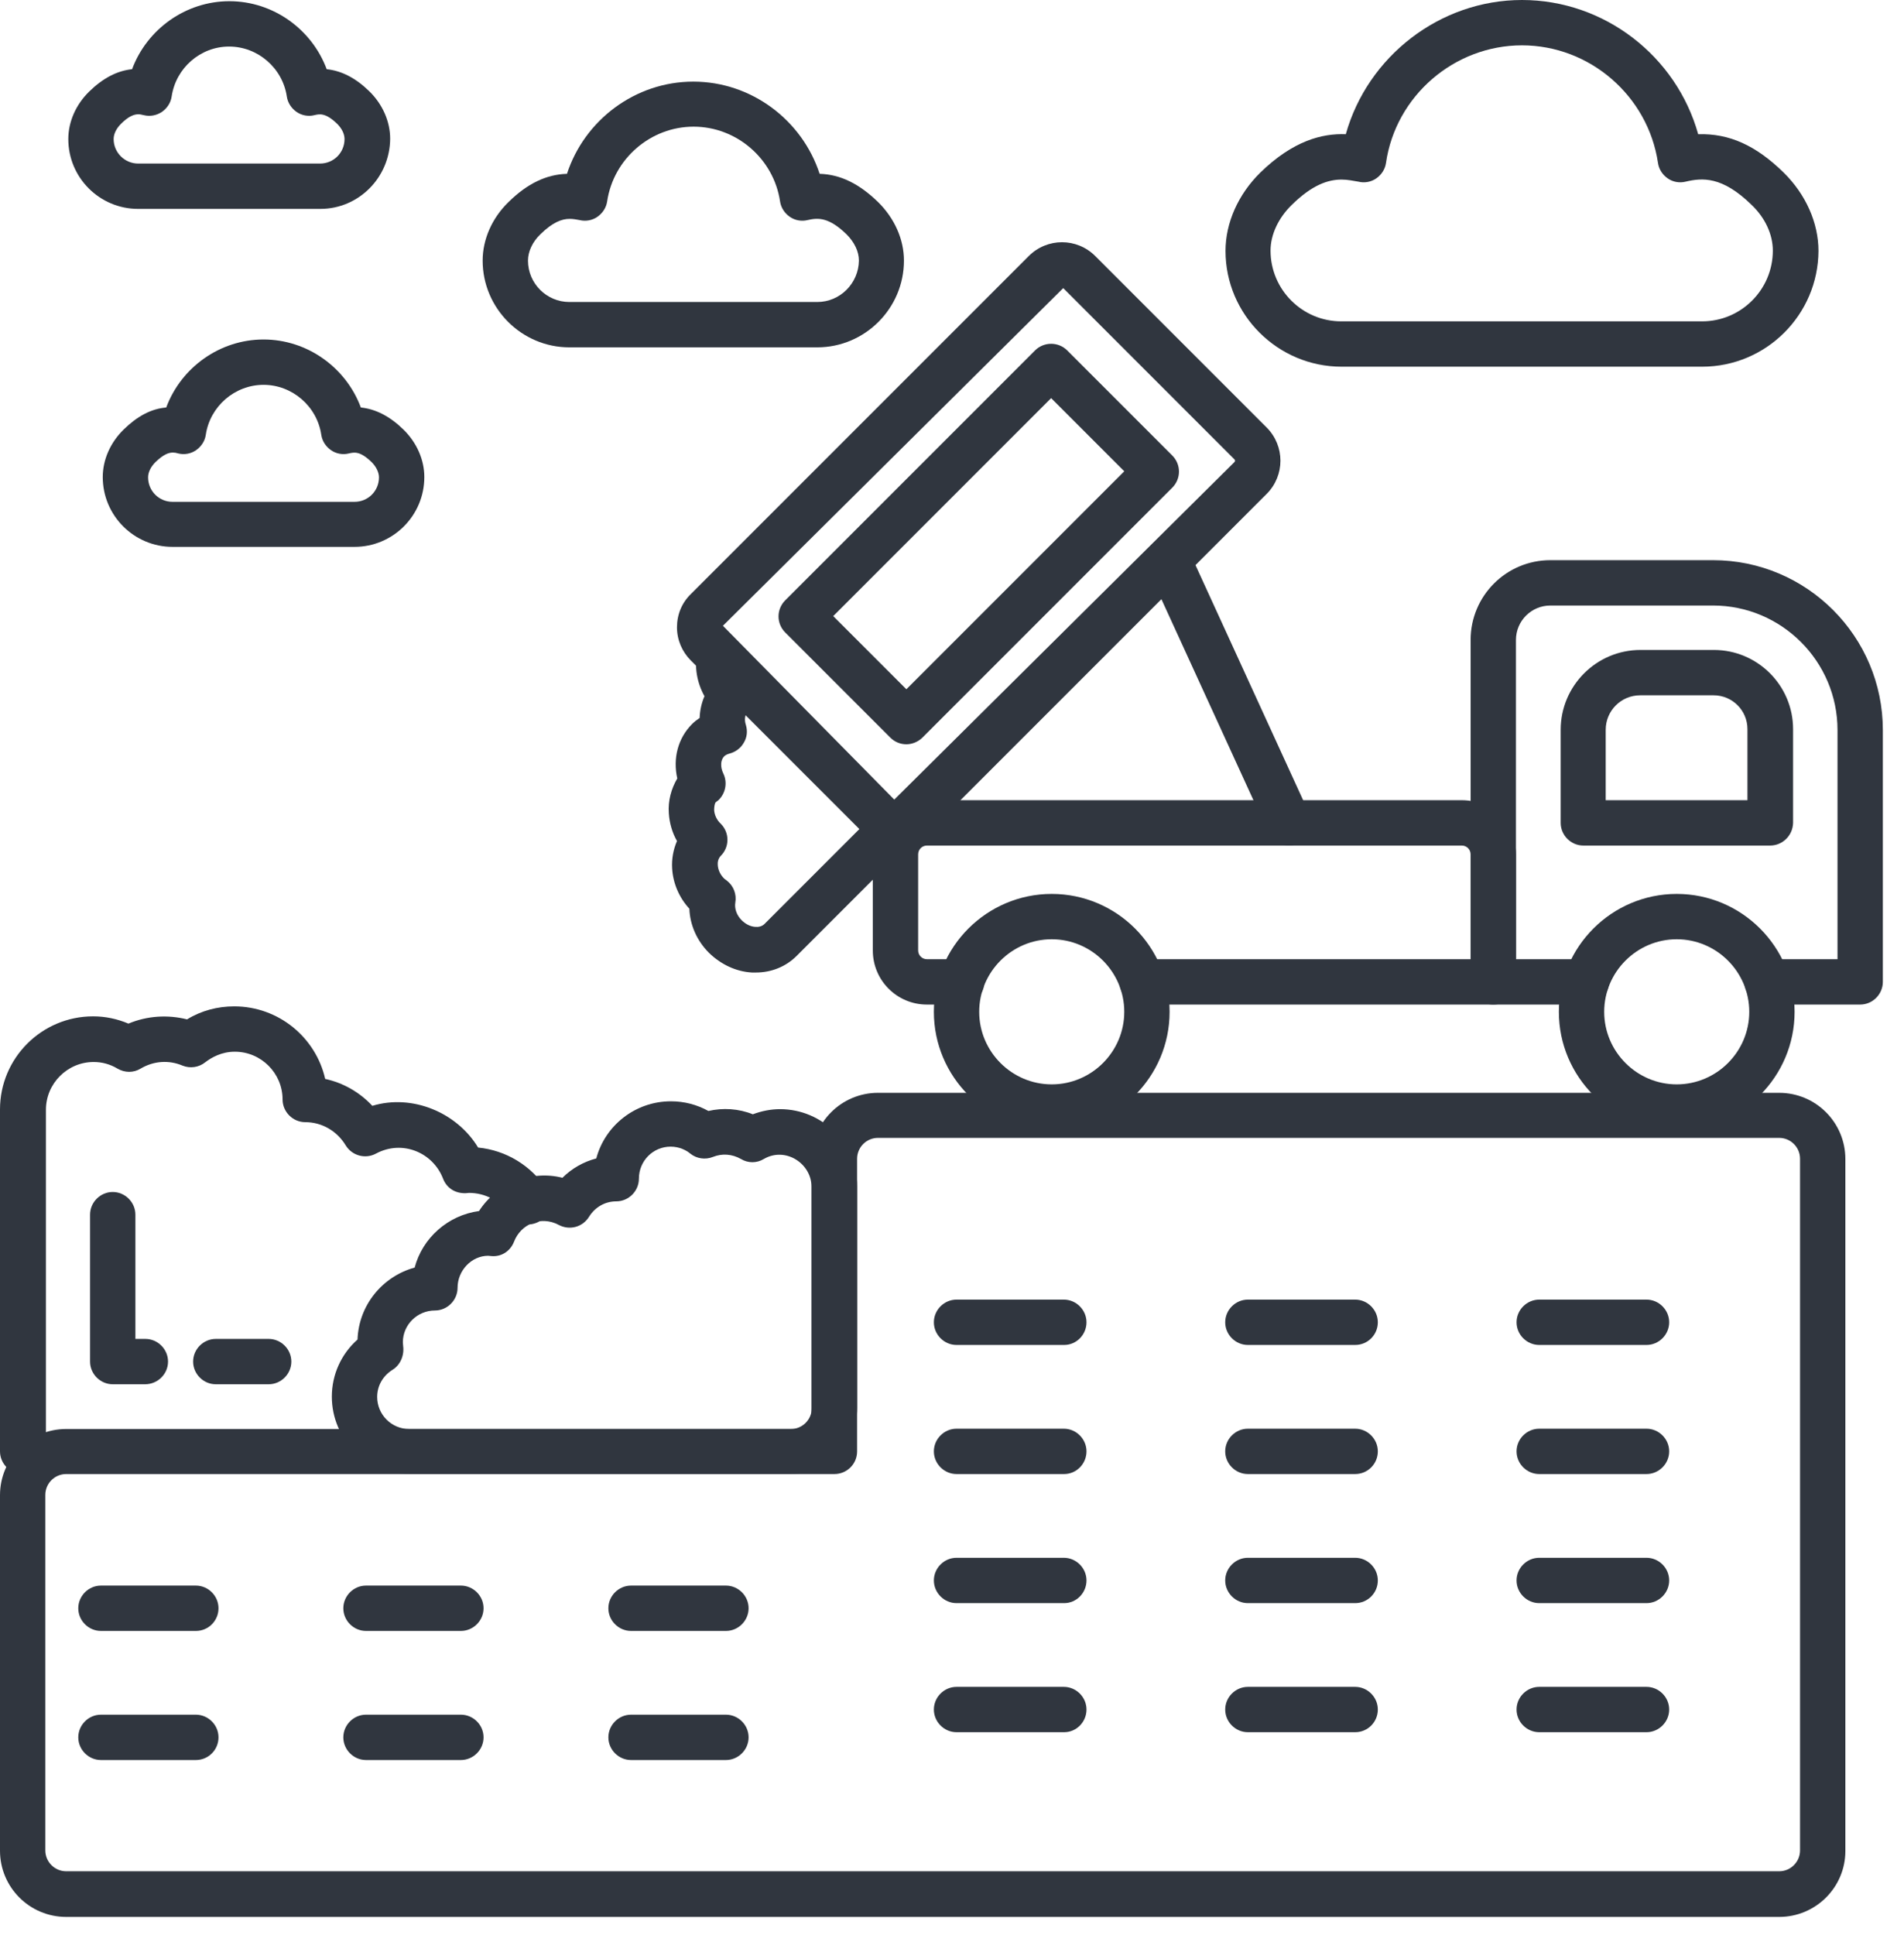 <?xml version="1.0" encoding="UTF-8"?>
<svg width="63px" height="64px" viewBox="0 0 63 64" version="1.1" xmlns="http://www.w3.org/2000/svg" xmlns:xlink="http://www.w3.org/1999/xlink">
    <title>land-fill</title>
    <g id="Page-1" stroke="none" stroke-width="1" fill="none" fill-rule="evenodd">
        <g id="WSM-Homepage-Copy" transform="translate(-1750, -1524)" fill="#30363F" fill-rule="nonzero">
            <g id="Solutions-Section-Copy" transform="translate(-0, 1422)">
                <g id="Group-2-Copy-5" transform="translate(1683, 102)">
                    <g id="land-fill" transform="translate(67, 0)">
                        <path d="M49.41,33.23 L37.79,33.23 C37.38,33.23 37.04,32.89 37.04,32.48 C37.04,32.07 37.38,31.73 37.79,31.73 L48.66,31.73 L48.66,28.26 C48.66,28.1 48.53,27.97 48.37,27.97 L30.67,27.97 C30.51,27.97 30.38,28.1 30.38,28.26 L30.38,31.44 C30.38,31.6 30.51,31.73 30.67,31.73 L31.82,31.73 C32.23,31.73 32.57,32.07 32.57,32.48 C32.57,32.89 32.23,33.23 31.82,33.23 L30.67,33.23 C29.68,33.23 28.88,32.43 28.88,31.44 L28.88,28.26 C28.88,27.27 29.68,26.47 30.67,26.47 L48.37,26.47 C49.36,26.47 50.16,27.27 50.16,28.26 L50.16,32.48 C50.16,32.89 49.82,33.23 49.41,33.23 Z" id="Path"></path>
                        <path d="M56.32,12.13 L44.39,12.13 C42.28,12.13 40.55,10.41 40.55,8.3 C40.55,7.37 40.97,6.43 41.7,5.71 C42.79,4.65 43.75,4.41 44.53,4.44 C45.25,1.87 47.64,8.8817842e-16 50.36,8.8817842e-16 C53.09,8.8817842e-16 55.47,1.86 56.19,4.44 C57.22,4.41 58.1,4.81 59.02,5.71 C59.75,6.43 60.17,7.37 60.17,8.3 C60.16,10.41 58.44,12.13 56.32,12.13 L56.32,12.13 Z M44.39,5.94 C43.95,5.94 43.42,6.11 42.74,6.78 C42.3,7.21 42.04,7.76 42.04,8.29 C42.04,9.58 43.09,10.63 44.38,10.63 L56.32,10.63 C57.61,10.63 58.66,9.58 58.66,8.29 C58.66,7.76 58.41,7.21 57.96,6.78 C56.98,5.82 56.32,5.88 55.77,6.01 C55.57,6.06 55.35,6.02 55.18,5.9 C55.01,5.78 54.89,5.6 54.86,5.39 C54.53,3.17 52.6,1.5 50.36,1.5 C48.12,1.5 46.18,3.17 45.86,5.39 C45.83,5.6 45.71,5.78 45.54,5.9 C45.37,6.02 45.15,6.06 44.95,6.01 C44.77,5.98 44.59,5.94 44.39,5.94 L44.39,5.94 Z" id="Shape"></path>
                        <path d="M11.73,18.09 L5.71,18.09 C4.44,18.09 3.4,17.06 3.4,15.78 C3.4,15.21 3.65,14.64 4.09,14.21 C4.54,13.77 5,13.52 5.5,13.48 C5.99,12.16 7.27,11.23 8.72,11.23 C10.17,11.23 11.45,12.16 11.94,13.48 C12.44,13.53 12.91,13.78 13.35,14.21 C13.79,14.64 14.04,15.21 14.04,15.78 C14.04,17.06 13,18.09 11.73,18.09 Z M5.72,14.97 C5.58,14.97 5.41,15.03 5.14,15.29 C4.99,15.44 4.9,15.62 4.9,15.79 C4.9,16.24 5.26,16.6 5.71,16.6 L11.73,16.6 C12.18,16.6 12.54,16.24 12.54,15.79 C12.54,15.63 12.45,15.44 12.3,15.29 C11.91,14.91 11.72,14.96 11.54,15 C11.34,15.05 11.12,15.01 10.95,14.89 C10.78,14.77 10.66,14.59 10.63,14.38 C10.49,13.44 9.67,12.73 8.72,12.73 C7.77,12.73 6.95,13.44 6.81,14.38 C6.78,14.59 6.66,14.77 6.49,14.89 C6.32,15.01 6.1,15.05 5.9,15 C5.84,14.98 5.78,14.97 5.72,14.97 Z" id="Shape"></path>
                        <path d="M27.04,11.49 L18.84,11.49 C17.26,11.49 15.97,10.2 15.97,8.62 C15.97,7.92 16.28,7.21 16.83,6.68 C17.45,6.07 18.08,5.77 18.76,5.75 C19.34,3.97 21.02,2.7 22.94,2.7 C24.86,2.7 26.54,3.97 27.12,5.75 C27.81,5.77 28.43,6.08 29.05,6.68 C29.6,7.22 29.91,7.92 29.91,8.62 C29.91,10.2 28.62,11.49 27.04,11.49 L27.04,11.49 Z M18.85,7.24 C18.59,7.24 18.29,7.35 17.88,7.75 C17.62,8 17.47,8.32 17.47,8.62 C17.47,9.38 18.09,9.99 18.84,9.99 L27.04,9.99 C27.8,9.99 28.41,9.37 28.42,8.62 C28.42,8.32 28.27,8.01 28.01,7.75 C27.42,7.18 27.07,7.2 26.72,7.28 C26.52,7.33 26.3,7.29 26.13,7.17 C25.96,7.05 25.84,6.87 25.81,6.66 C25.6,5.25 24.37,4.19 22.95,4.19 C21.53,4.19 20.3,5.25 20.09,6.66 C20.06,6.87 19.94,7.05 19.77,7.17 C19.6,7.29 19.38,7.33 19.18,7.28 C19.07,7.26 18.96,7.24 18.85,7.24 L18.85,7.24 Z" id="Shape"></path>
                        <path d="M10.6,6.91 L4.57,6.91 C3.3,6.91 2.26,5.88 2.26,4.6 C2.26,4.03 2.51,3.46 2.95,3.03 C3.4,2.59 3.87,2.34 4.37,2.29 C4.86,0.97 6.14,0.04 7.59,0.04 C9.04,0.04 10.32,0.97 10.81,2.29 C11.31,2.34 11.78,2.59 12.22,3.02 C12.66,3.45 12.91,4.02 12.91,4.59 C12.9,5.87 11.87,6.91 10.6,6.91 Z M4.58,3.78 C4.44,3.78 4.26,3.84 4,4.1 C3.85,4.25 3.76,4.43 3.76,4.6 C3.76,5.05 4.13,5.41 4.57,5.41 L10.59,5.41 C11.04,5.41 11.4,5.05 11.4,4.6 C11.4,4.43 11.31,4.25 11.16,4.1 C10.77,3.72 10.57,3.77 10.4,3.81 C10.2,3.86 9.98,3.82 9.81,3.7 C9.64,3.58 9.52,3.4 9.49,3.19 C9.35,2.25 8.53,1.54 7.58,1.54 C6.63,1.54 5.82,2.25 5.68,3.19 C5.65,3.4 5.53,3.58 5.36,3.7 C5.18,3.82 4.97,3.86 4.76,3.81 C4.7,3.8 4.65,3.78 4.58,3.78 L4.58,3.78 Z" id="Shape"></path>
                        <path d="M27.61,48.76 L13.54,48.76 C12.13,48.76 10.98,47.61 10.98,46.2 C10.98,45.47 11.29,44.79 11.83,44.31 C11.87,43.17 12.66,42.22 13.72,41.93 C13.98,40.95 14.82,40.2 15.85,40.06 C16.42,39.17 17.56,38.69 18.61,38.96 C18.92,38.65 19.31,38.43 19.73,38.32 C20.02,37.23 21.02,36.43 22.2,36.43 C22.64,36.43 23.06,36.54 23.44,36.75 C23.92,36.64 24.44,36.67 24.91,36.86 C25.2,36.75 25.51,36.69 25.81,36.69 C27.22,36.69 28.36,37.84 28.36,39.24 L28.36,48.01 C28.36,48.43 28.02,48.76 27.61,48.76 L27.61,48.76 Z M16.15,41.54 C15.61,41.54 15.14,42.02 15.14,42.6 C15.14,43.01 14.8,43.35 14.39,43.35 C13.81,43.35 13.33,43.82 13.33,44.4 C13.33,44.44 13.34,44.49 13.34,44.53 C13.38,44.83 13.25,45.15 12.99,45.31 C12.67,45.51 12.48,45.84 12.48,46.21 C12.48,46.79 12.95,47.27 13.54,47.27 L26.85,47.27 L26.85,39.25 C26.85,38.49 25.99,37.92 25.27,38.34 C25.04,38.48 24.75,38.48 24.52,38.34 C24.22,38.17 23.89,38.15 23.59,38.27 C23.34,38.37 23.05,38.33 22.84,38.16 C22.71,38.05 22.48,37.93 22.19,37.93 C21.61,37.93 21.14,38.4 21.14,38.99 C21.14,39.4 20.8,39.74 20.39,39.74 C20.02,39.74 19.69,39.93 19.49,40.25 C19.28,40.59 18.85,40.71 18.49,40.52 C17.89,40.2 17.23,40.5 17.01,41.07 C16.89,41.38 16.6,41.58 16.26,41.55 C16.25,41.55 16.16,41.54 16.15,41.54 L16.15,41.54 Z" id="Shape"></path>
                        <path d="M25.01,32.17 C24.97,32.17 24.93,32.17 24.88,32.17 C24.35,32.14 23.85,31.9 23.46,31.52 C23.06,31.12 22.83,30.6 22.81,30.06 C22.47,29.69 22.27,29.22 22.24,28.73 C22.22,28.41 22.28,28.1 22.4,27.82 C22.24,27.54 22.15,27.22 22.13,26.9 C22.1,26.49 22.21,26.09 22.41,25.75 C22.26,25.09 22.43,24.42 22.9,23.95 C22.98,23.87 23.06,23.81 23.15,23.75 C23.16,23.5 23.21,23.26 23.31,23.03 C23.06,22.58 22.97,22.06 23.07,21.57 C23.16,21.17 23.56,20.91 23.96,20.99 C24.37,21.08 24.62,21.47 24.54,21.88 C24.5,22.07 24.58,22.3 24.75,22.47 C25.04,22.76 25.04,23.24 24.75,23.53 C24.65,23.63 24.62,23.8 24.68,23.98 C24.74,24.18 24.72,24.39 24.61,24.57 C24.51,24.75 24.33,24.88 24.13,24.93 C24.06,24.95 24,24.98 23.96,25.02 C23.84,25.14 23.83,25.37 23.93,25.58 C24.08,25.88 24.01,26.25 23.76,26.48 C23.74,26.49 23.69,26.53 23.68,26.54 C23.64,26.59 23.63,26.72 23.63,26.8 C23.64,26.96 23.72,27.13 23.85,27.25 C23.99,27.39 24.07,27.58 24.07,27.78 C24.07,27.98 23.99,28.17 23.85,28.31 C23.76,28.4 23.74,28.53 23.75,28.62 C23.76,28.78 23.84,28.95 23.97,29.07 L24.05,29.13 C24.27,29.3 24.38,29.58 24.33,29.86 C24.3,30.05 24.37,30.27 24.54,30.44 C24.67,30.57 24.83,30.65 24.99,30.66 C25.09,30.67 25.21,30.65 25.3,30.56 L28.9,26.96 C29.19,26.67 29.67,26.67 29.96,26.96 C30.25,27.25 30.25,27.73 29.96,28.02 L26.36,31.62 C26,31.98 25.52,32.17 25.01,32.17 L25.01,32.17 Z" id="Path"></path>
                        <path d="M58.87,63.41 L2.19,63.41 C0.98,63.41 -3.55271368e-15,62.43 -3.55271368e-15,61.22 L-3.55271368e-15,49.46 C-3.55271368e-15,48.25 0.98,47.27 2.19,47.27 L26.17,47.27 C26.55,47.27 26.86,46.96 26.86,46.58 L26.86,38.34 C26.86,37.13 27.84,36.15 29.05,36.15 L58.87,36.15 C60.08,36.15 61.06,37.13 61.06,38.34 L61.06,61.23 C61.06,62.43 60.08,63.41 58.87,63.41 L58.87,63.41 Z M2.19,48.76 C1.81,48.76 1.5,49.07 1.5,49.45 L1.5,61.21 C1.5,61.59 1.81,61.9 2.19,61.9 L58.87,61.9 C59.25,61.9 59.56,61.59 59.56,61.21 L59.56,38.33 C59.56,37.95 59.25,37.64 58.87,37.64 L29.05,37.64 C28.67,37.64 28.36,37.95 28.36,38.33 L28.36,46.57 C28.36,47.78 27.38,48.76 26.17,48.76 L2.19,48.76 Z" id="Shape"></path>
                        <path d="M61.55,33.23 L58.47,33.23 C58.06,33.23 57.72,32.89 57.72,32.48 C57.72,32.07 58.06,31.73 58.47,31.73 L60.8,31.73 L60.8,24.15 C60.8,21.88 58.95,20.03 56.68,20.03 L51.3,20.03 C50.67,20.03 50.16,20.54 50.16,21.17 L50.16,31.73 L52.49,31.73 C52.9,31.73 53.24,32.07 53.24,32.48 C53.24,32.89 52.9,33.23 52.49,33.23 L49.41,33.23 C49,33.23 48.66,32.89 48.66,32.48 L48.66,21.17 C48.66,19.71 49.84,18.53 51.3,18.53 L56.68,18.53 C59.78,18.53 62.3,21.05 62.3,24.15 L62.3,32.48 C62.3,32.89 61.96,33.23 61.55,33.23 L61.55,33.23 Z" id="Path"></path>
                        <path d="M58.57,27.97 L52.39,27.97 C51.98,27.97 51.64,27.63 51.64,27.22 L51.64,24.14 C51.64,22.69 52.82,21.5 54.28,21.5 L56.71,21.5 C58.15,21.5 59.33,22.67 59.33,24.12 L59.33,27.22 C59.32,27.64 58.98,27.97 58.57,27.97 Z M53.14,26.47 L57.82,26.47 L57.82,24.12 C57.82,23.5 57.32,23 56.7,23 L54.27,23 C53.64,23 53.13,23.51 53.13,24.14 L53.13,26.47 L53.14,26.47 Z" id="Shape"></path>
                        <path d="M29.63,27.97 C29.23,27.97 28.83,27.82 28.53,27.52 L22.86,21.85 C22.57,21.56 22.4,21.17 22.4,20.75 C22.4,20.33 22.56,19.94 22.86,19.65 L34.04,8.47 C34.65,7.86 35.63,7.86 36.24,8.47 L41.91,14.14 C42.52,14.75 42.52,15.73 41.91,16.34 L30.73,27.52 C30.43,27.82 30.03,27.97 29.63,27.97 L29.63,27.97 Z M35.18,9.53 L23.92,20.7 L29.59,26.45 L40.85,15.28 C40.87,15.26 40.87,15.22 40.85,15.2 L35.18,9.53 Z" id="Shape"></path>
                        <path d="M29.99,24.62 C29.8,24.62 29.61,24.55 29.46,24.4 L25.98,20.92 C25.84,20.78 25.76,20.59 25.76,20.39 C25.76,20.19 25.84,20 25.98,19.86 L34.25,11.59 C34.54,11.3 35.02,11.3 35.31,11.59 L38.79,15.07 C38.93,15.21 39.01,15.4 39.01,15.6 C39.01,15.8 38.93,15.99 38.79,16.13 L30.52,24.4 C30.38,24.54 30.18,24.62 29.99,24.62 L29.99,24.62 Z M27.57,20.38 L29.99,22.8 L37.2,15.59 L34.78,13.17 L27.57,20.38 Z" id="Shape"></path>
                        <path d="M42.64,27.97 C42.36,27.97 42.08,27.81 41.96,27.53 L37.98,18.84 C37.81,18.46 37.97,18.02 38.35,17.85 C38.73,17.68 39.17,17.84 39.34,18.22 L43.32,26.91 C43.49,27.29 43.33,27.73 42.95,27.9 C42.85,27.95 42.74,27.97 42.64,27.97 Z" id="Path"></path>
                        <path d="M34.8,37.37 C32.65,37.37 30.9,35.62 30.9,33.47 C30.9,31.32 32.65,29.57 34.8,29.57 C36.95,29.57 38.7,31.32 38.7,33.47 C38.7,35.62 36.95,37.37 34.8,37.37 Z M34.8,31.07 C33.48,31.07 32.4,32.15 32.4,33.47 C32.4,34.79 33.48,35.87 34.8,35.87 C36.12,35.87 37.2,34.79 37.2,33.47 C37.2,32.15 36.12,31.07 34.8,31.07 Z" id="Shape"></path>
                        <path d="M55.48,37.37 C53.33,37.37 51.58,35.62 51.58,33.47 C51.58,31.32 53.33,29.57 55.48,29.57 C57.63,29.57 59.38,31.32 59.38,33.47 C59.38,35.62 57.63,37.37 55.48,37.37 Z M55.48,31.07 C54.16,31.07 53.08,32.15 53.08,33.47 C53.08,34.79 54.16,35.87 55.48,35.87 C56.8,35.87 57.88,34.79 57.88,33.47 C57.88,32.15 56.8,31.07 55.48,31.07 Z" id="Shape"></path>
                        <path d="M0.75,48.76 C0.34,48.76 -1.77635684e-15,48.42 -1.77635684e-15,48.01 L-1.77635684e-15,36.7 C-1.77635684e-15,35 1.38,33.62 3.08,33.62 C3.48,33.62 3.87,33.7 4.25,33.86 C4.87,33.6 5.55,33.56 6.19,33.72 C6.66,33.43 7.2,33.29 7.75,33.29 C9.22,33.29 10.45,34.32 10.76,35.69 C11.36,35.82 11.9,36.13 12.32,36.58 C13.64,36.18 15.12,36.8 15.82,37.96 C16.74,38.05 17.57,38.55 18.09,39.34 C18.32,39.69 18.22,40.15 17.88,40.38 C17.53,40.61 17.07,40.51 16.84,40.17 C16.55,39.72 16.05,39.46 15.52,39.46 L15.41,39.47 C15.06,39.48 14.78,39.3 14.66,38.99 C14.33,38.13 13.32,37.69 12.44,38.16 C12.09,38.35 11.65,38.23 11.44,37.89 C11.15,37.41 10.65,37.12 10.1,37.12 C9.69,37.12 9.35,36.78 9.35,36.37 C9.35,35.5 8.64,34.79 7.77,34.79 C7.33,34.79 7,34.98 6.79,35.14 C6.58,35.31 6.29,35.35 6.04,35.25 C5.59,35.06 5.09,35.09 4.65,35.35 C4.42,35.49 4.13,35.49 3.89,35.35 C3.64,35.2 3.37,35.13 3.1,35.13 C2.23,35.13 1.52,35.84 1.52,36.71 L1.52,48.01 C1.5,48.43 1.16,48.76 0.75,48.76 Z" id="Path"></path>
                        <g id="Group" transform="translate(2.98, 39.43)">
                            <path d="M1.82,6.36 L0.75,6.36 C0.34,6.36 0,6.02 0,5.61 L0,0.75 C0,0.34 0.34,0 0.75,0 C1.16,0 1.5,0.34 1.5,0.75 L1.5,4.86 L1.83,4.86 C2.24,4.86 2.58,5.2 2.58,5.61 C2.58,6.02 2.24,6.36 1.82,6.36 Z" id="Path"></path>
                            <path d="M5.91,6.36 L4.16,6.36 C3.75,6.36 3.41,6.02 3.41,5.61 C3.41,5.2 3.75,4.86 4.16,4.86 L5.91,4.86 C6.32,4.86 6.66,5.2 6.66,5.61 C6.66,6.02 6.32,6.36 5.91,6.36 Z" id="Path"></path>
                        </g>
                        <path d="M35.21,44.49 L31.65,44.49 C31.24,44.49 30.9,44.15 30.9,43.74 C30.9,43.33 31.24,42.99 31.65,42.99 L35.2,42.99 C35.61,42.99 35.95,43.33 35.95,43.74 C35.95,44.15 35.62,44.49 35.21,44.49 L35.21,44.49 Z" id="Path"></path>
                        <path d="M44.84,44.49 L41.29,44.49 C40.88,44.49 40.54,44.15 40.54,43.74 C40.54,43.33 40.88,42.99 41.29,42.99 L44.84,42.99 C45.25,42.99 45.59,43.33 45.59,43.74 C45.59,44.15 45.26,44.49 44.84,44.49 Z" id="Path"></path>
                        <path d="M54.48,44.49 L50.93,44.49 C50.52,44.49 50.18,44.15 50.18,43.74 C50.18,43.33 50.52,42.99 50.93,42.99 L54.48,42.99 C54.89,42.99 55.23,43.33 55.23,43.74 C55.23,44.15 54.89,44.49 54.48,44.49 Z" id="Path"></path>
                        <path d="M35.21,48.76 L31.65,48.76 C31.24,48.76 30.9,48.42 30.9,48.01 C30.9,47.6 31.24,47.26 31.65,47.26 L35.2,47.26 C35.61,47.26 35.95,47.6 35.95,48.01 C35.95,48.42 35.62,48.76 35.21,48.76 L35.21,48.76 Z" id="Path"></path>
                        <path d="M44.84,48.76 L41.29,48.76 C40.88,48.76 40.54,48.42 40.54,48.01 C40.54,47.6 40.88,47.26 41.29,47.26 L44.84,47.26 C45.25,47.26 45.59,47.6 45.59,48.01 C45.59,48.42 45.26,48.76 44.84,48.76 Z" id="Path"></path>
                        <path d="M54.48,48.76 L50.93,48.76 C50.52,48.76 50.18,48.42 50.18,48.01 C50.18,47.6 50.52,47.26 50.93,47.26 L54.48,47.26 C54.89,47.26 55.23,47.6 55.23,48.01 C55.23,48.42 54.89,48.76 54.48,48.76 Z" id="Path"></path>
                        <path d="M35.21,53.03 L31.65,53.03 C31.24,53.03 30.9,52.69 30.9,52.28 C30.9,51.87 31.24,51.53 31.65,51.53 L35.2,51.53 C35.61,51.53 35.95,51.87 35.95,52.28 C35.95,52.69 35.62,53.03 35.21,53.03 L35.21,53.03 Z" id="Path"></path>
                        <path d="M44.84,53.03 L41.29,53.03 C40.88,53.03 40.54,52.69 40.54,52.28 C40.54,51.87 40.88,51.53 41.29,51.53 L44.84,51.53 C45.25,51.53 45.59,51.87 45.59,52.28 C45.59,52.69 45.26,53.03 44.84,53.03 Z" id="Path"></path>
                        <path d="M54.48,53.03 L50.93,53.03 C50.52,53.03 50.18,52.69 50.18,52.28 C50.18,51.87 50.52,51.53 50.93,51.53 L54.48,51.53 C54.89,51.53 55.23,51.87 55.23,52.28 C55.23,52.69 54.89,53.03 54.48,53.03 Z" id="Path"></path>
                        <path d="M35.21,57.3 L31.65,57.3 C31.24,57.3 30.9,56.96 30.9,56.55 C30.9,56.14 31.24,55.8 31.65,55.8 L35.2,55.8 C35.61,55.8 35.95,56.14 35.95,56.55 C35.95,56.96 35.62,57.3 35.21,57.3 L35.21,57.3 Z" id="Path"></path>
                        <path d="M44.84,57.3 L41.29,57.3 C40.88,57.3 40.54,56.96 40.54,56.55 C40.54,56.14 40.88,55.8 41.29,55.8 L44.84,55.8 C45.25,55.8 45.59,56.14 45.59,56.55 C45.59,56.96 45.26,57.3 44.84,57.3 Z" id="Path"></path>
                        <path d="M54.48,57.3 L50.93,57.3 C50.52,57.3 50.18,56.96 50.18,56.55 C50.18,56.14 50.52,55.8 50.93,55.8 L54.48,55.8 C54.89,55.8 55.23,56.14 55.23,56.55 C55.23,56.96 54.89,57.3 54.48,57.3 Z" id="Path"></path>
                        <path d="M6.48,53.95 L3.34,53.95 C2.93,53.95 2.59,53.61 2.59,53.2 C2.59,52.79 2.93,52.45 3.34,52.45 L6.48,52.45 C6.89,52.45 7.23,52.79 7.23,53.2 C7.23,53.61 6.9,53.95 6.48,53.95 Z" id="Path"></path>
                        <path d="M15.25,53.95 L12.11,53.95 C11.7,53.95 11.36,53.61 11.36,53.2 C11.36,52.79 11.7,52.45 12.11,52.45 L15.25,52.45 C15.66,52.45 16,52.79 16,53.2 C16,53.61 15.66,53.95 15.25,53.95 Z" id="Path"></path>
                        <path d="M24.02,53.95 L20.88,53.95 C20.47,53.95 20.13,53.61 20.13,53.2 C20.13,52.79 20.47,52.45 20.88,52.45 L24.02,52.45 C24.43,52.45 24.77,52.79 24.77,53.2 C24.77,53.61 24.43,53.95 24.02,53.95 Z" id="Path"></path>
                        <path d="M6.48,58.22 L3.34,58.22 C2.93,58.22 2.59,57.88 2.59,57.47 C2.59,57.06 2.93,56.72 3.34,56.72 L6.48,56.72 C6.89,56.72 7.23,57.06 7.23,57.47 C7.23,57.88 6.9,58.22 6.48,58.22 Z" id="Path"></path>
                        <path d="M15.25,58.22 L12.11,58.22 C11.7,58.22 11.36,57.88 11.36,57.47 C11.36,57.06 11.7,56.72 12.11,56.72 L15.25,56.72 C15.66,56.72 16,57.06 16,57.47 C16,57.88 15.66,58.22 15.25,58.22 Z" id="Path"></path>
                        <path d="M24.02,58.22 L20.88,58.22 C20.47,58.22 20.13,57.88 20.13,57.47 C20.13,57.06 20.47,56.72 20.88,56.72 L24.02,56.72 C24.43,56.72 24.77,57.06 24.77,57.47 C24.77,57.88 24.43,58.22 24.02,58.22 Z" id="Path"></path>
                    </g>
                </g>
            </g>
        </g>
    </g>
</svg>